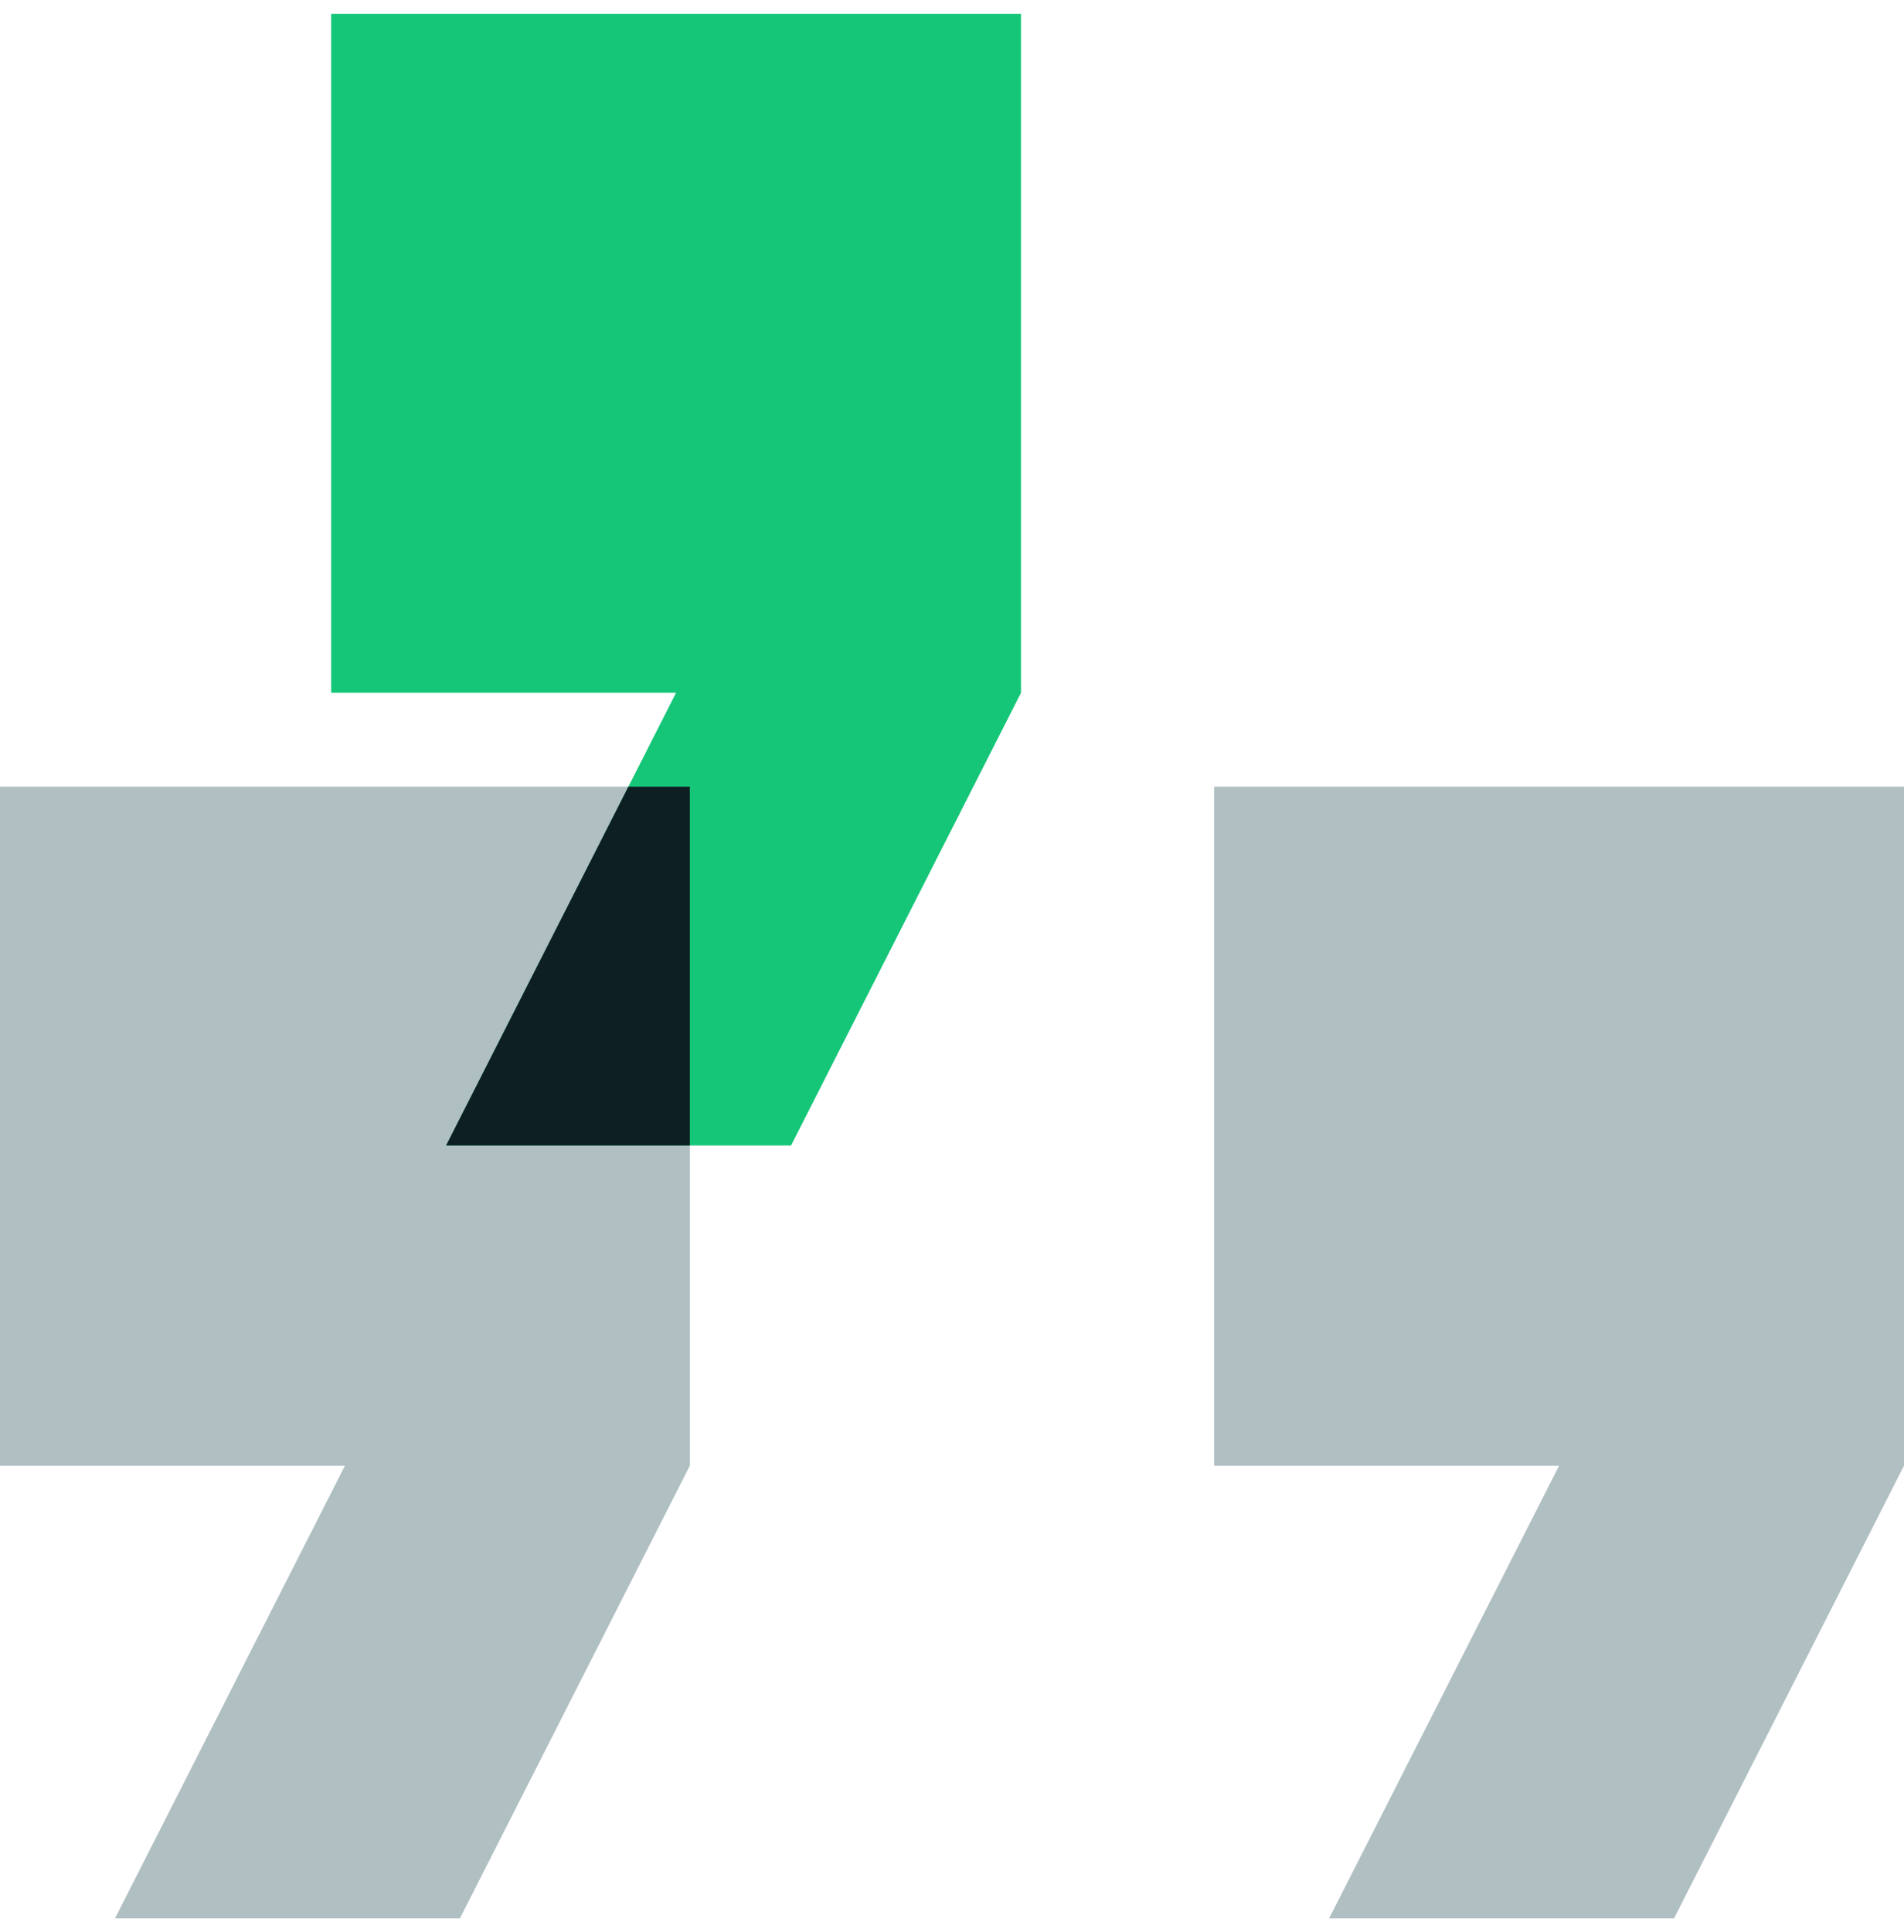 <svg width="69" height="70" viewBox="0 0 69 70" fill="none" xmlns="http://www.w3.org/2000/svg">
<path fill-rule="evenodd" clip-rule="evenodd" d="M4.167 69.5L12.5 53.1H0V28.5H25V53.1L16.667 69.5H4.167Z" fill="#B0BFC2"/>
<path fill-rule="evenodd" clip-rule="evenodd" d="M48.167 69.5L56.5 53.1H44V28.5H69V53.1L60.667 69.5H48.167Z" fill="#B0BFC2"/>
<path fill-rule="evenodd" clip-rule="evenodd" d="M16.167 41.5L24.5 25.1H12V0.5H37V25.1L28.667 41.5H16.167Z" fill="#15C678"/>
<path fill-rule="evenodd" clip-rule="evenodd" d="M22.772 28.5L16.166 41.5H25V28.5H22.772Z" fill="#0D1F23"/>
</svg>

